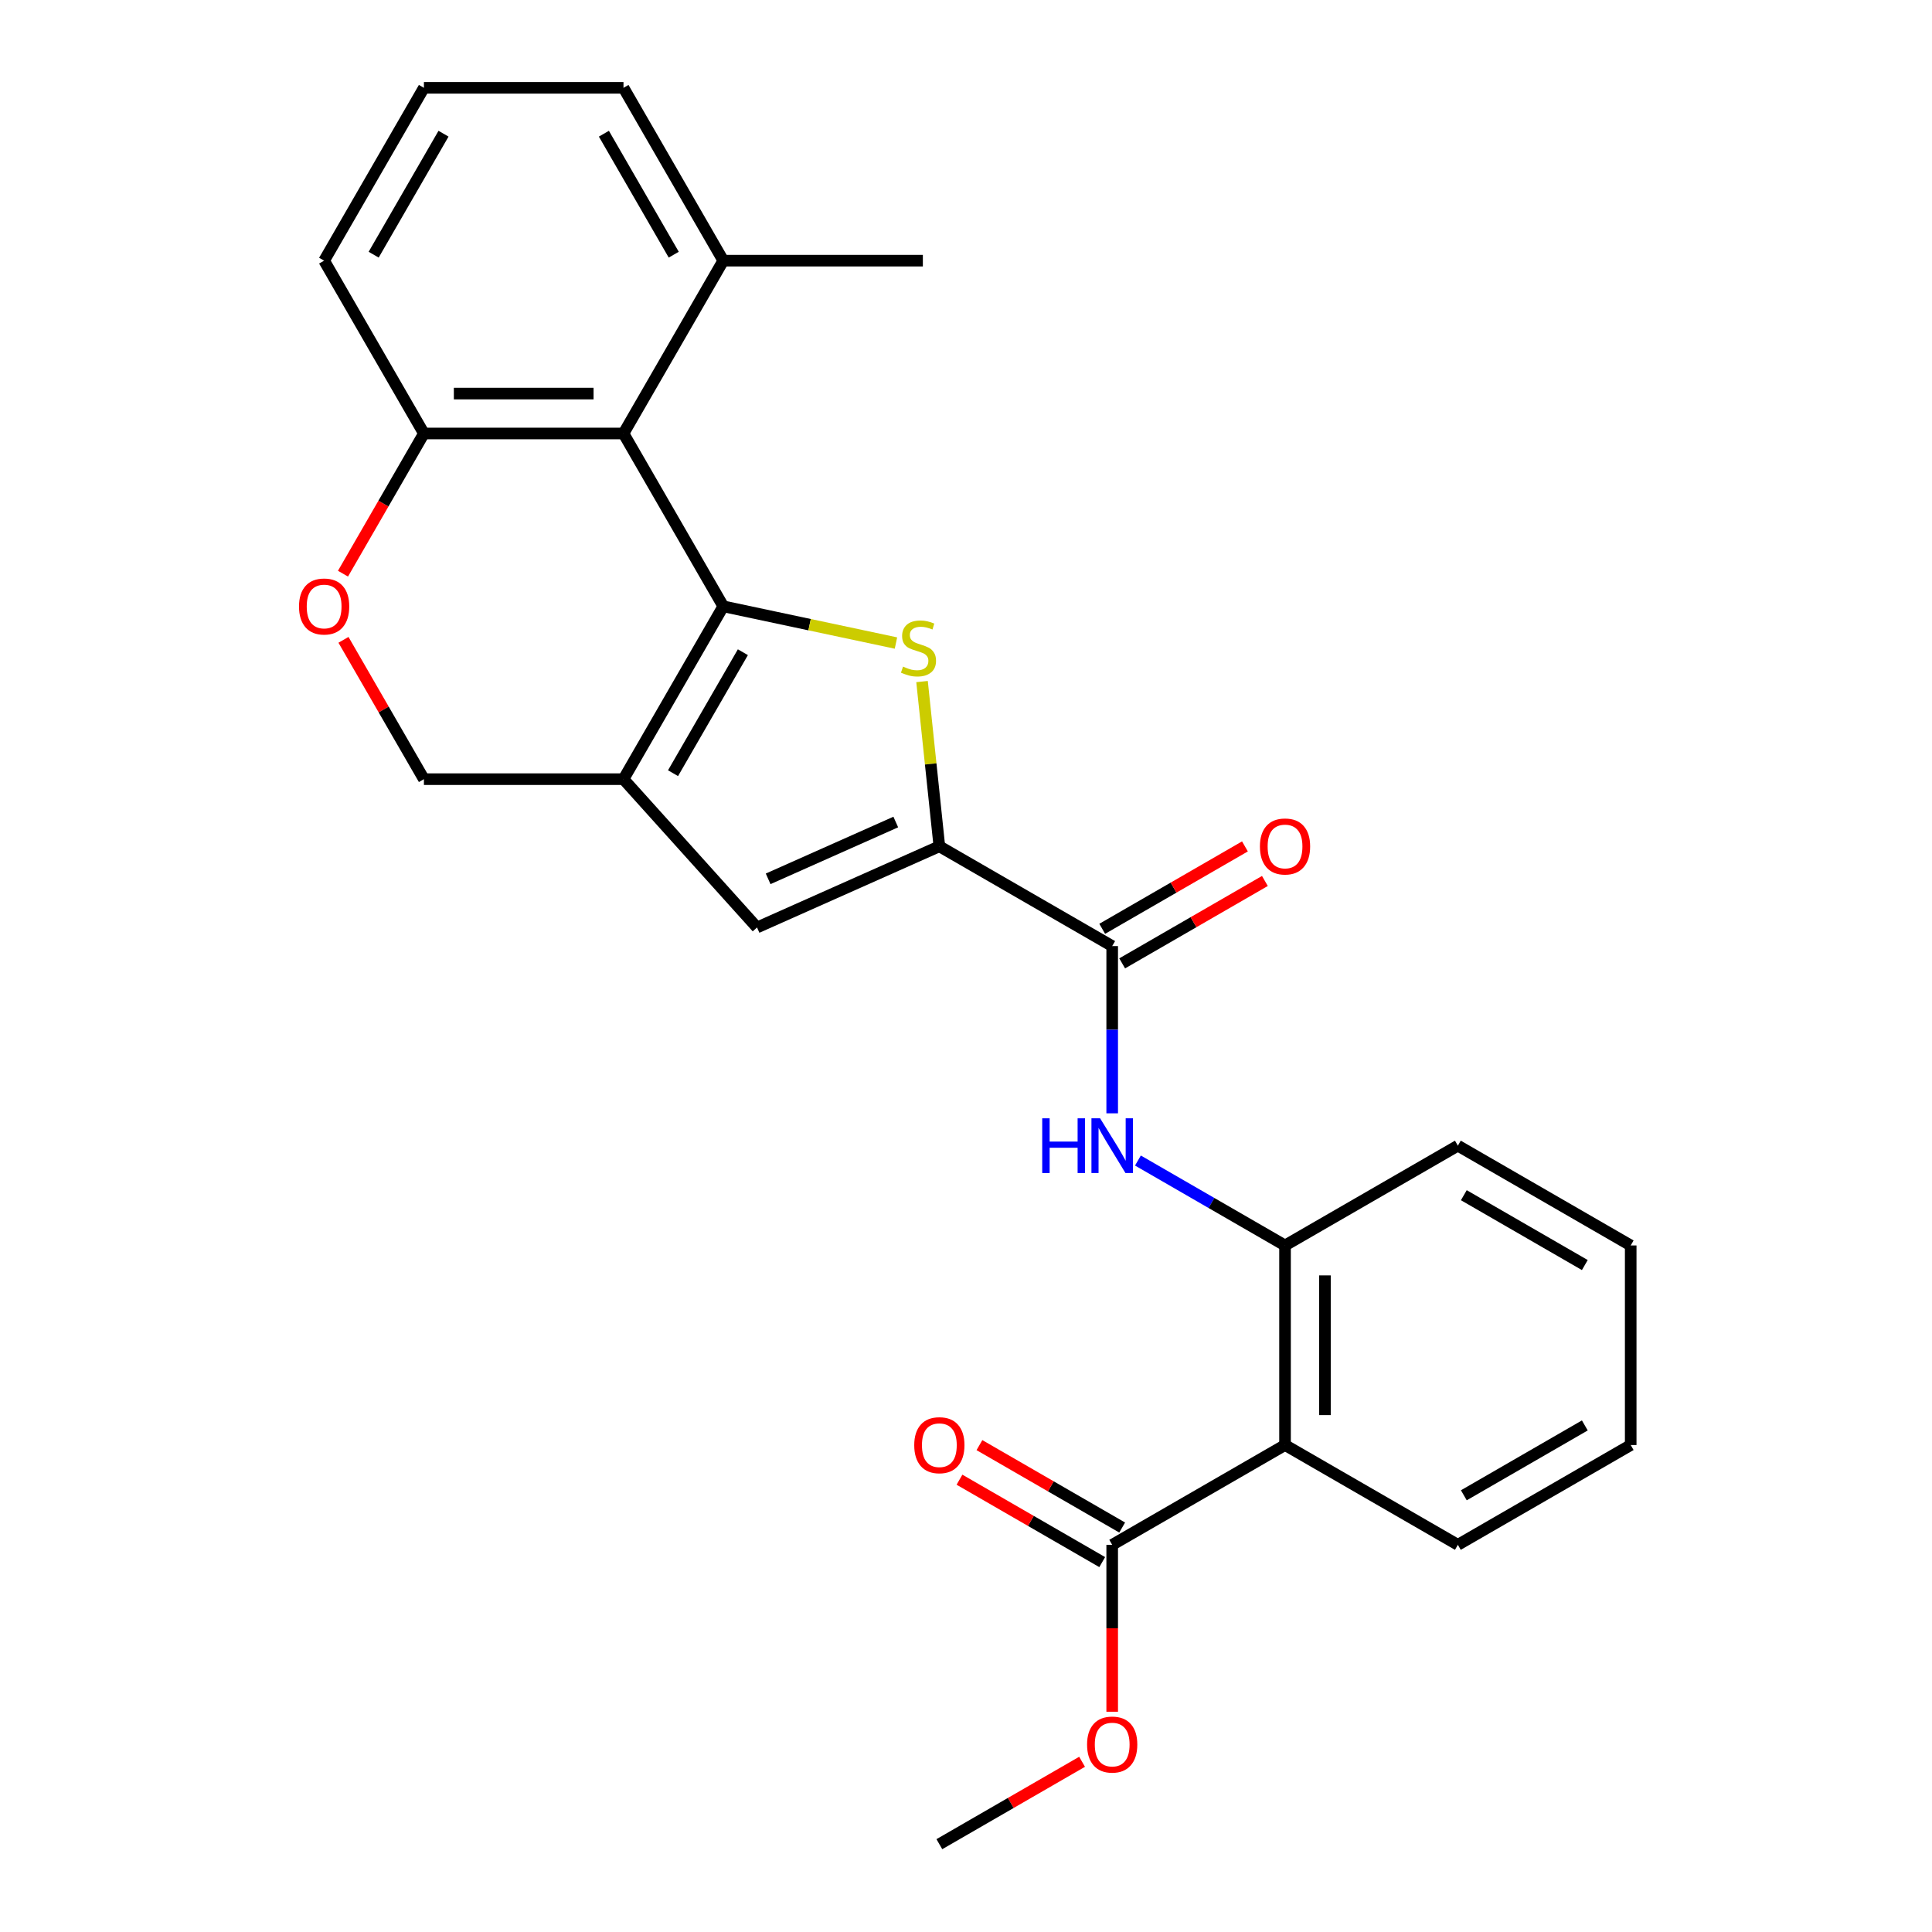 <?xml version='1.0' encoding='iso-8859-1'?>
<svg version='1.1' baseProfile='full'
              xmlns='http://www.w3.org/2000/svg'
                      xmlns:rdkit='http://www.rdkit.org/xml'
                      xmlns:xlink='http://www.w3.org/1999/xlink'
                  xml:space='preserve'
width='1000px' height='1000px' viewBox='0 0 1000 1000'>
<!-- END OF HEADER -->
<rect style='opacity:1.0;fill:#FFFFFF;stroke:none' width='1000' height='1000' x='0' y='0'> </rect>
<path class='bond-0' d='M 374.368,313.835 L 419.058,323.334' style='fill:none;fill-rule:evenodd;stroke:#000000;stroke-width:6px;stroke-linecap:butt;stroke-linejoin:miter;stroke-opacity:1' />
<path class='bond-0' d='M 419.058,323.334 L 463.748,332.834' style='fill:none;fill-rule:evenodd;stroke:#CCCC00;stroke-width:6px;stroke-linecap:butt;stroke-linejoin:miter;stroke-opacity:1' />
<path class='bond-1' d='M 374.368,313.835 L 322.718,403.296' style='fill:none;fill-rule:evenodd;stroke:#000000;stroke-width:6px;stroke-linecap:butt;stroke-linejoin:miter;stroke-opacity:1' />
<path class='bond-1' d='M 384.513,337.584 L 348.358,400.206' style='fill:none;fill-rule:evenodd;stroke:#000000;stroke-width:6px;stroke-linecap:butt;stroke-linejoin:miter;stroke-opacity:1' />
<path class='bond-3' d='M 374.368,313.835 L 322.718,224.375' style='fill:none;fill-rule:evenodd;stroke:#000000;stroke-width:6px;stroke-linecap:butt;stroke-linejoin:miter;stroke-opacity:1' />
<path class='bond-2' d='M 477.246,352.775 L 481.727,395.411' style='fill:none;fill-rule:evenodd;stroke:#CCCC00;stroke-width:6px;stroke-linecap:butt;stroke-linejoin:miter;stroke-opacity:1' />
<path class='bond-2' d='M 481.727,395.411 L 486.208,438.046' style='fill:none;fill-rule:evenodd;stroke:#000000;stroke-width:6px;stroke-linecap:butt;stroke-linejoin:miter;stroke-opacity:1' />
<path class='bond-4' d='M 322.718,403.296 L 391.839,480.062' style='fill:none;fill-rule:evenodd;stroke:#000000;stroke-width:6px;stroke-linecap:butt;stroke-linejoin:miter;stroke-opacity:1' />
<path class='bond-12' d='M 322.718,403.296 L 219.419,403.296' style='fill:none;fill-rule:evenodd;stroke:#000000;stroke-width:6px;stroke-linecap:butt;stroke-linejoin:miter;stroke-opacity:1' />
<path class='bond-5' d='M 486.208,438.046 L 575.669,489.696' style='fill:none;fill-rule:evenodd;stroke:#000000;stroke-width:6px;stroke-linecap:butt;stroke-linejoin:miter;stroke-opacity:1' />
<path class='bond-27' d='M 486.208,438.046 L 391.839,480.062' style='fill:none;fill-rule:evenodd;stroke:#000000;stroke-width:6px;stroke-linecap:butt;stroke-linejoin:miter;stroke-opacity:1' />
<path class='bond-27' d='M 463.65,425.475 L 397.592,454.886' style='fill:none;fill-rule:evenodd;stroke:#000000;stroke-width:6px;stroke-linecap:butt;stroke-linejoin:miter;stroke-opacity:1' />
<path class='bond-11' d='M 322.718,224.375 L 219.419,224.375' style='fill:none;fill-rule:evenodd;stroke:#000000;stroke-width:6px;stroke-linecap:butt;stroke-linejoin:miter;stroke-opacity:1' />
<path class='bond-11' d='M 307.223,203.715 L 234.914,203.715' style='fill:none;fill-rule:evenodd;stroke:#000000;stroke-width:6px;stroke-linecap:butt;stroke-linejoin:miter;stroke-opacity:1' />
<path class='bond-13' d='M 322.718,224.375 L 374.368,134.915' style='fill:none;fill-rule:evenodd;stroke:#000000;stroke-width:6px;stroke-linecap:butt;stroke-linejoin:miter;stroke-opacity:1' />
<path class='bond-7' d='M 575.669,489.696 L 575.669,532.975' style='fill:none;fill-rule:evenodd;stroke:#000000;stroke-width:6px;stroke-linecap:butt;stroke-linejoin:miter;stroke-opacity:1' />
<path class='bond-7' d='M 575.669,532.975 L 575.669,576.254' style='fill:none;fill-rule:evenodd;stroke:#0000FF;stroke-width:6px;stroke-linecap:butt;stroke-linejoin:miter;stroke-opacity:1' />
<path class='bond-14' d='M 580.834,498.642 L 617.773,477.316' style='fill:none;fill-rule:evenodd;stroke:#000000;stroke-width:6px;stroke-linecap:butt;stroke-linejoin:miter;stroke-opacity:1' />
<path class='bond-14' d='M 617.773,477.316 L 654.711,455.989' style='fill:none;fill-rule:evenodd;stroke:#FF0000;stroke-width:6px;stroke-linecap:butt;stroke-linejoin:miter;stroke-opacity:1' />
<path class='bond-14' d='M 570.504,480.75 L 607.443,459.424' style='fill:none;fill-rule:evenodd;stroke:#000000;stroke-width:6px;stroke-linecap:butt;stroke-linejoin:miter;stroke-opacity:1' />
<path class='bond-14' d='M 607.443,459.424 L 644.382,438.097' style='fill:none;fill-rule:evenodd;stroke:#FF0000;stroke-width:6px;stroke-linecap:butt;stroke-linejoin:miter;stroke-opacity:1' />
<path class='bond-6' d='M 665.129,747.946 L 665.129,644.646' style='fill:none;fill-rule:evenodd;stroke:#000000;stroke-width:6px;stroke-linecap:butt;stroke-linejoin:miter;stroke-opacity:1' />
<path class='bond-6' d='M 685.789,732.451 L 685.789,660.141' style='fill:none;fill-rule:evenodd;stroke:#000000;stroke-width:6px;stroke-linecap:butt;stroke-linejoin:miter;stroke-opacity:1' />
<path class='bond-9' d='M 665.129,747.946 L 575.669,799.596' style='fill:none;fill-rule:evenodd;stroke:#000000;stroke-width:6px;stroke-linecap:butt;stroke-linejoin:miter;stroke-opacity:1' />
<path class='bond-17' d='M 665.129,747.946 L 754.589,799.596' style='fill:none;fill-rule:evenodd;stroke:#000000;stroke-width:6px;stroke-linecap:butt;stroke-linejoin:miter;stroke-opacity:1' />
<path class='bond-8' d='M 588.991,600.688 L 627.06,622.667' style='fill:none;fill-rule:evenodd;stroke:#0000FF;stroke-width:6px;stroke-linecap:butt;stroke-linejoin:miter;stroke-opacity:1' />
<path class='bond-8' d='M 627.06,622.667 L 665.129,644.646' style='fill:none;fill-rule:evenodd;stroke:#000000;stroke-width:6px;stroke-linecap:butt;stroke-linejoin:miter;stroke-opacity:1' />
<path class='bond-18' d='M 665.129,644.646 L 754.589,592.996' style='fill:none;fill-rule:evenodd;stroke:#000000;stroke-width:6px;stroke-linecap:butt;stroke-linejoin:miter;stroke-opacity:1' />
<path class='bond-15' d='M 580.834,790.65 L 543.895,769.323' style='fill:none;fill-rule:evenodd;stroke:#000000;stroke-width:6px;stroke-linecap:butt;stroke-linejoin:miter;stroke-opacity:1' />
<path class='bond-15' d='M 543.895,769.323 L 506.956,747.996' style='fill:none;fill-rule:evenodd;stroke:#FF0000;stroke-width:6px;stroke-linecap:butt;stroke-linejoin:miter;stroke-opacity:1' />
<path class='bond-15' d='M 570.504,808.542 L 533.565,787.215' style='fill:none;fill-rule:evenodd;stroke:#000000;stroke-width:6px;stroke-linecap:butt;stroke-linejoin:miter;stroke-opacity:1' />
<path class='bond-15' d='M 533.565,787.215 L 496.626,765.888' style='fill:none;fill-rule:evenodd;stroke:#FF0000;stroke-width:6px;stroke-linecap:butt;stroke-linejoin:miter;stroke-opacity:1' />
<path class='bond-16' d='M 575.669,799.596 L 575.669,842.794' style='fill:none;fill-rule:evenodd;stroke:#000000;stroke-width:6px;stroke-linecap:butt;stroke-linejoin:miter;stroke-opacity:1' />
<path class='bond-16' d='M 575.669,842.794 L 575.669,885.993' style='fill:none;fill-rule:evenodd;stroke:#FF0000;stroke-width:6px;stroke-linecap:butt;stroke-linejoin:miter;stroke-opacity:1' />
<path class='bond-10' d='M 177.527,296.933 L 198.473,260.654' style='fill:none;fill-rule:evenodd;stroke:#FF0000;stroke-width:6px;stroke-linecap:butt;stroke-linejoin:miter;stroke-opacity:1' />
<path class='bond-10' d='M 198.473,260.654 L 219.419,224.375' style='fill:none;fill-rule:evenodd;stroke:#000000;stroke-width:6px;stroke-linecap:butt;stroke-linejoin:miter;stroke-opacity:1' />
<path class='bond-26' d='M 177.781,331.178 L 198.6,367.237' style='fill:none;fill-rule:evenodd;stroke:#FF0000;stroke-width:6px;stroke-linecap:butt;stroke-linejoin:miter;stroke-opacity:1' />
<path class='bond-26' d='M 198.6,367.237 L 219.419,403.296' style='fill:none;fill-rule:evenodd;stroke:#000000;stroke-width:6px;stroke-linecap:butt;stroke-linejoin:miter;stroke-opacity:1' />
<path class='bond-20' d='M 219.419,224.375 L 167.769,134.915' style='fill:none;fill-rule:evenodd;stroke:#000000;stroke-width:6px;stroke-linecap:butt;stroke-linejoin:miter;stroke-opacity:1' />
<path class='bond-21' d='M 374.368,134.915 L 322.718,45.455' style='fill:none;fill-rule:evenodd;stroke:#000000;stroke-width:6px;stroke-linecap:butt;stroke-linejoin:miter;stroke-opacity:1' />
<path class='bond-21' d='M 348.729,131.826 L 312.574,69.204' style='fill:none;fill-rule:evenodd;stroke:#000000;stroke-width:6px;stroke-linecap:butt;stroke-linejoin:miter;stroke-opacity:1' />
<path class='bond-22' d='M 374.368,134.915 L 477.668,134.915' style='fill:none;fill-rule:evenodd;stroke:#000000;stroke-width:6px;stroke-linecap:butt;stroke-linejoin:miter;stroke-opacity:1' />
<path class='bond-23' d='M 560.086,911.892 L 523.147,933.219' style='fill:none;fill-rule:evenodd;stroke:#FF0000;stroke-width:6px;stroke-linecap:butt;stroke-linejoin:miter;stroke-opacity:1' />
<path class='bond-23' d='M 523.147,933.219 L 486.208,954.545' style='fill:none;fill-rule:evenodd;stroke:#000000;stroke-width:6px;stroke-linecap:butt;stroke-linejoin:miter;stroke-opacity:1' />
<path class='bond-29' d='M 754.589,799.596 L 844.05,747.946' style='fill:none;fill-rule:evenodd;stroke:#000000;stroke-width:6px;stroke-linecap:butt;stroke-linejoin:miter;stroke-opacity:1' />
<path class='bond-29' d='M 757.678,773.956 L 820.3,737.801' style='fill:none;fill-rule:evenodd;stroke:#000000;stroke-width:6px;stroke-linecap:butt;stroke-linejoin:miter;stroke-opacity:1' />
<path class='bond-25' d='M 754.589,592.996 L 844.05,644.646' style='fill:none;fill-rule:evenodd;stroke:#000000;stroke-width:6px;stroke-linecap:butt;stroke-linejoin:miter;stroke-opacity:1' />
<path class='bond-25' d='M 757.678,618.636 L 820.3,654.791' style='fill:none;fill-rule:evenodd;stroke:#000000;stroke-width:6px;stroke-linecap:butt;stroke-linejoin:miter;stroke-opacity:1' />
<path class='bond-19' d='M 219.419,45.455 L 322.718,45.455' style='fill:none;fill-rule:evenodd;stroke:#000000;stroke-width:6px;stroke-linecap:butt;stroke-linejoin:miter;stroke-opacity:1' />
<path class='bond-28' d='M 219.419,45.455 L 167.769,134.915' style='fill:none;fill-rule:evenodd;stroke:#000000;stroke-width:6px;stroke-linecap:butt;stroke-linejoin:miter;stroke-opacity:1' />
<path class='bond-28' d='M 229.563,69.204 L 193.408,131.826' style='fill:none;fill-rule:evenodd;stroke:#000000;stroke-width:6px;stroke-linecap:butt;stroke-linejoin:miter;stroke-opacity:1' />
<path class='bond-24' d='M 844.05,747.946 L 844.05,644.646' style='fill:none;fill-rule:evenodd;stroke:#000000;stroke-width:6px;stroke-linecap:butt;stroke-linejoin:miter;stroke-opacity:1' />
<path  class='atom-1' d='M 467.411 345.033
Q 467.731 345.153, 469.051 345.713
Q 470.371 346.273, 471.811 346.633
Q 473.291 346.953, 474.731 346.953
Q 477.411 346.953, 478.971 345.673
Q 480.531 344.353, 480.531 342.073
Q 480.531 340.513, 479.731 339.553
Q 478.971 338.593, 477.771 338.073
Q 476.571 337.553, 474.571 336.953
Q 472.051 336.193, 470.531 335.473
Q 469.051 334.753, 467.971 333.233
Q 466.931 331.713, 466.931 329.153
Q 466.931 325.593, 469.331 323.393
Q 471.771 321.193, 476.571 321.193
Q 479.851 321.193, 483.571 322.753
L 482.651 325.833
Q 479.251 324.433, 476.691 324.433
Q 473.931 324.433, 472.411 325.593
Q 470.891 326.713, 470.931 328.673
Q 470.931 330.193, 471.691 331.113
Q 472.491 332.033, 473.611 332.553
Q 474.771 333.073, 476.691 333.673
Q 479.251 334.473, 480.771 335.273
Q 482.291 336.073, 483.371 337.713
Q 484.491 339.313, 484.491 342.073
Q 484.491 345.993, 481.851 348.113
Q 479.251 350.193, 474.891 350.193
Q 472.371 350.193, 470.451 349.633
Q 468.571 349.113, 466.331 348.193
L 467.411 345.033
' fill='#CCCC00'/>
<path  class='atom-8' d='M 539.449 578.836
L 543.289 578.836
L 543.289 590.876
L 557.769 590.876
L 557.769 578.836
L 561.609 578.836
L 561.609 607.156
L 557.769 607.156
L 557.769 594.076
L 543.289 594.076
L 543.289 607.156
L 539.449 607.156
L 539.449 578.836
' fill='#0000FF'/>
<path  class='atom-8' d='M 569.409 578.836
L 578.689 593.836
Q 579.609 595.316, 581.089 597.996
Q 582.569 600.676, 582.649 600.836
L 582.649 578.836
L 586.409 578.836
L 586.409 607.156
L 582.529 607.156
L 572.569 590.756
Q 571.409 588.836, 570.169 586.636
Q 568.969 584.436, 568.609 583.756
L 568.609 607.156
L 564.929 607.156
L 564.929 578.836
L 569.409 578.836
' fill='#0000FF'/>
<path  class='atom-11' d='M 154.769 313.915
Q 154.769 307.115, 158.129 303.315
Q 161.489 299.515, 167.769 299.515
Q 174.049 299.515, 177.409 303.315
Q 180.769 307.115, 180.769 313.915
Q 180.769 320.795, 177.369 324.715
Q 173.969 328.595, 167.769 328.595
Q 161.529 328.595, 158.129 324.715
Q 154.769 320.835, 154.769 313.915
M 167.769 325.395
Q 172.089 325.395, 174.409 322.515
Q 176.769 319.595, 176.769 313.915
Q 176.769 308.355, 174.409 305.555
Q 172.089 302.715, 167.769 302.715
Q 163.449 302.715, 161.089 305.515
Q 158.769 308.315, 158.769 313.915
Q 158.769 319.635, 161.089 322.515
Q 163.449 325.395, 167.769 325.395
' fill='#FF0000'/>
<path  class='atom-15' d='M 652.129 438.126
Q 652.129 431.326, 655.489 427.526
Q 658.849 423.726, 665.129 423.726
Q 671.409 423.726, 674.769 427.526
Q 678.129 431.326, 678.129 438.126
Q 678.129 445.006, 674.729 448.926
Q 671.329 452.806, 665.129 452.806
Q 658.889 452.806, 655.489 448.926
Q 652.129 445.046, 652.129 438.126
M 665.129 449.606
Q 669.449 449.606, 671.769 446.726
Q 674.129 443.806, 674.129 438.126
Q 674.129 432.566, 671.769 429.766
Q 669.449 426.926, 665.129 426.926
Q 660.809 426.926, 658.449 429.726
Q 656.129 432.526, 656.129 438.126
Q 656.129 443.846, 658.449 446.726
Q 660.809 449.606, 665.129 449.606
' fill='#FF0000'/>
<path  class='atom-16' d='M 473.208 748.026
Q 473.208 741.226, 476.568 737.426
Q 479.928 733.626, 486.208 733.626
Q 492.488 733.626, 495.848 737.426
Q 499.208 741.226, 499.208 748.026
Q 499.208 754.906, 495.808 758.826
Q 492.408 762.706, 486.208 762.706
Q 479.968 762.706, 476.568 758.826
Q 473.208 754.946, 473.208 748.026
M 486.208 759.506
Q 490.528 759.506, 492.848 756.626
Q 495.208 753.706, 495.208 748.026
Q 495.208 742.466, 492.848 739.666
Q 490.528 736.826, 486.208 736.826
Q 481.888 736.826, 479.528 739.626
Q 477.208 742.426, 477.208 748.026
Q 477.208 753.746, 479.528 756.626
Q 481.888 759.506, 486.208 759.506
' fill='#FF0000'/>
<path  class='atom-17' d='M 562.669 902.976
Q 562.669 896.176, 566.029 892.376
Q 569.389 888.576, 575.669 888.576
Q 581.949 888.576, 585.309 892.376
Q 588.669 896.176, 588.669 902.976
Q 588.669 909.856, 585.269 913.776
Q 581.869 917.656, 575.669 917.656
Q 569.429 917.656, 566.029 913.776
Q 562.669 909.896, 562.669 902.976
M 575.669 914.456
Q 579.989 914.456, 582.309 911.576
Q 584.669 908.656, 584.669 902.976
Q 584.669 897.416, 582.309 894.616
Q 579.989 891.776, 575.669 891.776
Q 571.349 891.776, 568.989 894.576
Q 566.669 897.376, 566.669 902.976
Q 566.669 908.696, 568.989 911.576
Q 571.349 914.456, 575.669 914.456
' fill='#FF0000'/>
</svg>
